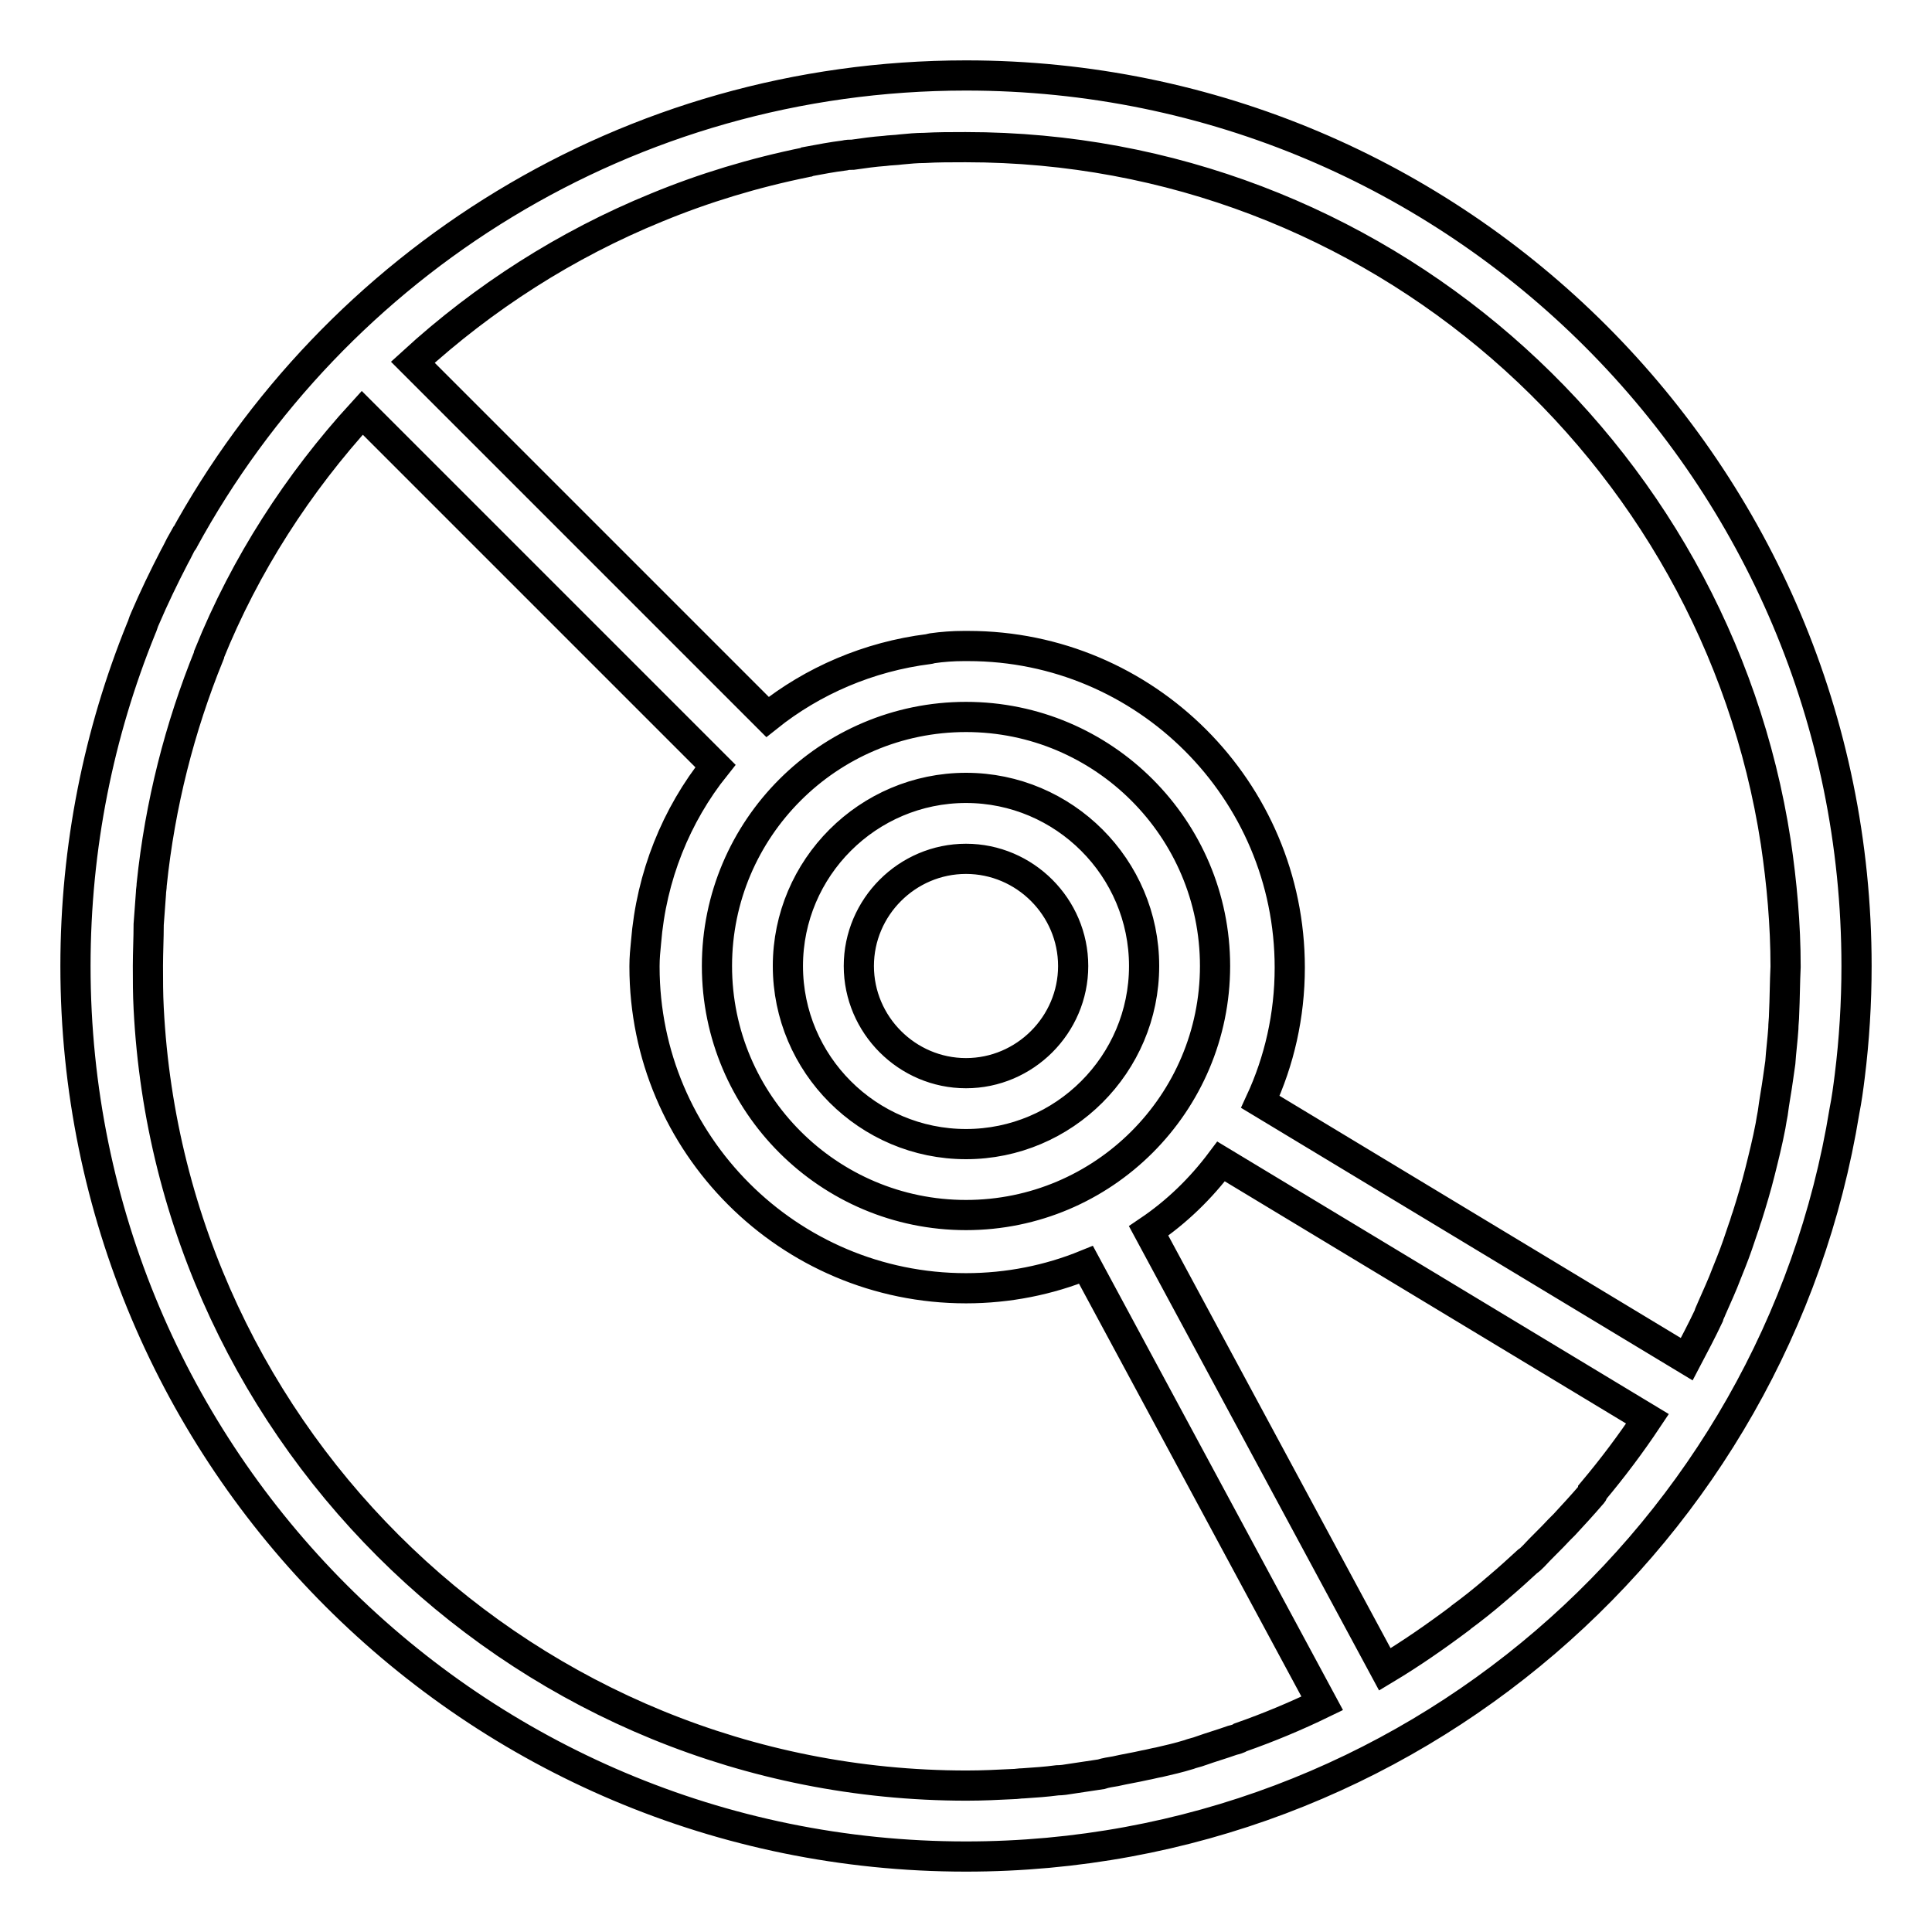 <?xml version="1.0" encoding="utf-8"?>
<!-- Svg Vector Icons : http://www.onlinewebfonts.com/icon -->
<!DOCTYPE svg PUBLIC "-//W3C//DTD SVG 1.1//EN" "http://www.w3.org/Graphics/SVG/1.1/DTD/svg11.dtd">
<svg version="1.1" xmlns="http://www.w3.org/2000/svg" xmlns:xlink="http://www.w3.org/1999/xlink" x="0px" y="0px" viewBox="0 0 256 256" enable-background="new 0 0 256 256" xml:space="preserve">
<g> <path stroke-width="4" fill-opacity="0" stroke="#000000"  d="M128,151.6c13,0,23.6-10.6,23.6-23.6c0-13-10.6-23.6-23.6-23.6c-13,0-23.6,10.6-23.6,23.6 C104.4,141,115,151.6,128,151.6z M128,113.8c7.8,0,14.2,6.4,14.2,14.2c0,7.8-6.4,14.2-14.2,14.2s-14.2-6.4-14.2-14.2 C113.8,120.2,120.2,113.8,128,113.8z M245.1,142.6c0.6-4.8,0.9-9.7,0.9-14.6c0-65.2-52.8-118-118-118l0,0c0,0,0,0,0,0 C83.2,10,44.3,34.9,24.3,71.6c0,0,0,0.1-0.1,0.1c-0.4,0.7-0.7,1.4-1.1,2.1c-1.4,2.7-2.7,5.4-3.9,8.2c-0.2,0.4-0.3,0.9-0.5,1.3 C13.1,97.1,10,112.2,10,128c0,65.2,52.8,118,118,118c58.6,0,107.3-42.8,116.4-98.8C244.7,145.7,244.9,144.2,245.1,142.6 L245.1,142.6z M236.4,134.4c0,0.6-0.1,1.3-0.1,1.9c-0.1,1.5-0.3,3-0.4,4.5c-0.1,0.7-0.2,1.4-0.3,2.1c-0.2,1.5-0.5,3-0.7,4.6 c-0.1,0.5-0.2,1.1-0.3,1.7c-0.4,2.1-0.9,4.1-1.4,6.1c0,0,0,0,0,0c-0.5,2-1.1,4-1.7,5.9c-0.2,0.5-0.3,1-0.5,1.5 c-0.5,1.5-1,3-1.6,4.5c-0.2,0.5-0.4,1-0.6,1.5c-0.6,1.6-1.3,3.1-2,4.7c-0.1,0.3-0.3,0.6-0.4,1c-0.9,1.9-1.9,3.8-2.9,5.7l-56.5-34.1 c2.5-5.4,3.9-11.4,3.9-17.8c0-23.5-19.1-42.6-42.6-42.6c0,0,0,0,0,0c0,0,0,0-0.1,0c-0.2,0-0.3,0-0.5,0c-1.4,0-2.8,0.1-4.2,0.3 c-0.1,0-0.3,0.1-0.4,0.1c-8,1-15.4,4.2-21.4,9L54.7,48C64.1,39.4,75,32.4,87,27.5l0,0c6.3-2.6,12.9-4.6,19.8-6c0.1,0,0.2,0,0.3-0.1 c1.6-0.3,3.2-0.6,4.8-0.8c0.4-0.1,0.7-0.1,1.1-0.1c1.4-0.2,2.8-0.4,4.2-0.5c0.7-0.1,1.5-0.1,2.2-0.2c1-0.1,2.1-0.2,3.1-0.2 c1.7-0.1,3.5-0.1,5.3-0.1c0.1,0,0.1,0,0.2,0c54.2,0,99.3,40,107.3,92.1c0.8,5.4,1.3,10.9,1.3,16.5 C236.5,130.1,236.5,132.3,236.4,134.4L236.4,134.4z M210.9,198c-1.2,1.4-2.4,2.7-3.6,4c-0.2,0.2-0.5,0.5-0.7,0.7 c-1.1,1.2-2.3,2.3-3.4,3.5c-0.3,0.3-0.5,0.5-0.8,0.7c-1.2,1.1-2.4,2.2-3.7,3.3c-0.2,0.2-0.5,0.4-0.7,0.6c-1.4,1.2-2.9,2.4-4.4,3.5 c0,0-0.1,0.1-0.1,0.1c-3.2,2.4-6.5,4.7-10,6.8l-31.3-58.1c3.7-2.5,6.9-5.6,9.6-9.2l56.5,34.1c-2.2,3.3-4.6,6.5-7.2,9.6 C211.1,197.8,211,197.9,210.9,198L210.9,198z M163.3,230.6c-1.4,0.5-2.8,0.9-4.2,1.4c-0.5,0.2-1.1,0.3-1.6,0.5 c-1.3,0.4-2.6,0.7-3.9,1c-0.6,0.1-1.3,0.3-1.9,0.4c-1.3,0.3-2.6,0.5-3.9,0.8c-0.6,0.1-1.3,0.2-1.9,0.4c-1.3,0.2-2.7,0.4-4,0.6 c-0.6,0.1-1.2,0.2-1.8,0.2c-1.5,0.2-3,0.3-4.5,0.4c-0.5,0-0.9,0.1-1.4,0.1c-2,0.1-4,0.2-6.1,0.2c-58,0-105.5-45.7-108.4-103 c-0.1-1.9-0.1-3.7-0.1-5.6c0-1.8,0.1-3.7,0.1-5.5c0.1-1.4,0.2-2.8,0.3-4.1c0-0.4,0.1-0.8,0.1-1.2c1.1-10.6,3.7-20.8,7.6-30.4 c0-0.1,0-0.1,0-0.1C32.5,74.8,39.5,64,48,54.7l46.8,46.8c-5.2,6.5-8.5,14.6-9.2,23.4c-0.1,1-0.2,2-0.2,3.1c0,0,0,0,0,0.1s0,0,0,0 c0,23.5,19.1,42.6,42.6,42.6c5.6,0,11-1.1,15.9-3.1l31.3,58.1c-3.5,1.7-7.1,3.2-10.8,4.5C164.1,230.4,163.7,230.5,163.3,230.6 L163.3,230.6z M161,128c0,18.2-14.8,33-33,33c-18.2,0-33-14.8-33-33C95,109.8,109.8,95,128,95C146.2,95,161,109.8,161,128z"/></g>
</svg>